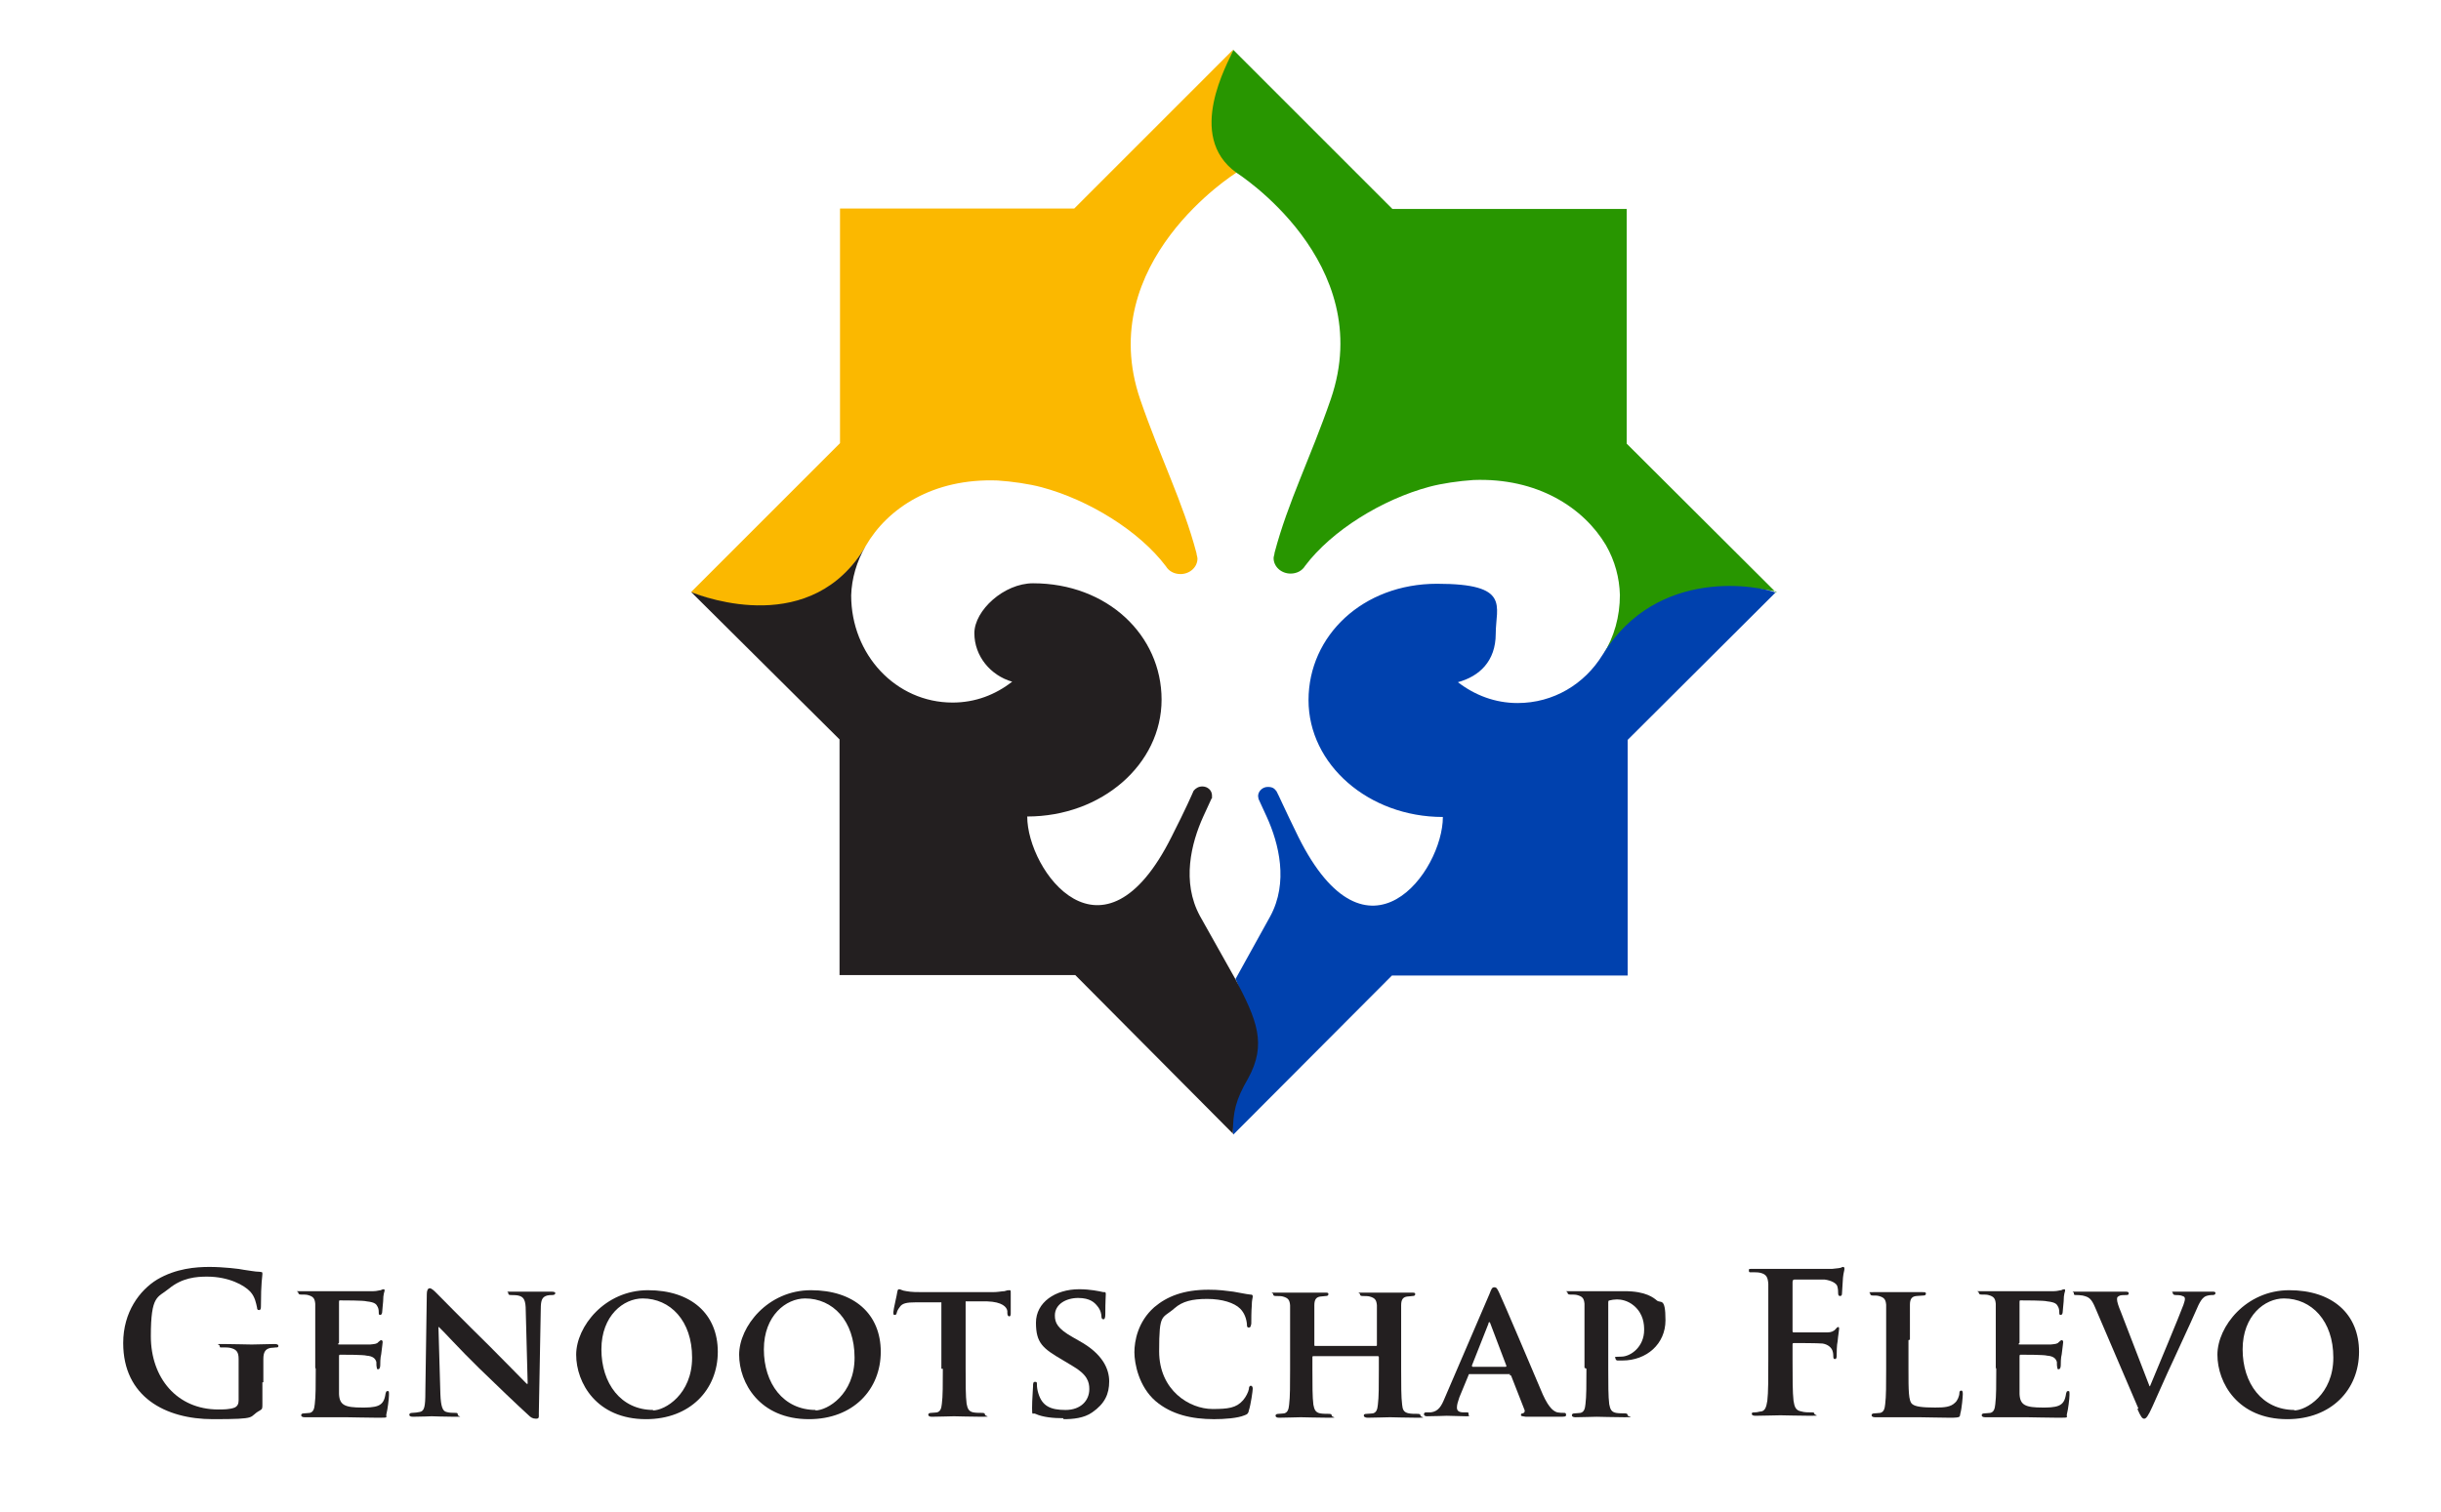 <?xml version="1.0" encoding="UTF-8"?>
<svg id="Randwit" xmlns="http://www.w3.org/2000/svg" version="1.1" viewBox="0 0 503.3 311.9">
  <!-- Generator: Adobe Illustrator 29.2.1, SVG Export Plug-In . SVG Version: 2.1.0 Build 116)  -->
  <defs>
    <style>
      .st0 {
        fill: #fbb800;
      }

      .st1, .st2 {
        fill: #231f20;
      }

      .st3 {
        fill: #0041ae;
      }

      .st3, .st2, .st4 {
        fill-rule: evenodd;
      }

      .st4 {
        fill: #289600;
      }
    </style>
  </defs>
  <g>
    <path class="st2" d="M54.3,285.1c0-2,0-3.6,0-4.8,0-1.4.4-2.1,1.5-2.3.5,0,.8-.1,1.1-.1s.5,0,.5-.3-.3-.4-.8-.4c-1.3,0-3.4.1-4.7.1s-3.7-.1-5.8-.1-.8,0-.8.4.2.3.6.3c.6,0,1.2,0,1.6.1,1.3.3,1.7.9,1.7,2.3,0,1.2,0,2.7,0,4.7v3.8c0,.7-.2,1.2-.8,1.5-1,.4-2.4.4-3.4.4-8.5,0-13.9-6.5-13.9-15.1s1.4-7.9,3.7-9.8c2.8-2.3,5.7-2.5,7.9-2.5,4.5,0,7.7,1.8,8.9,3.1,1,1.1,1.2,2.4,1.4,3.3,0,.3.1.5.4.5s.4-.2.4-.8c0-5,.3-6.1.3-6.6s0-.4-.6-.5c-.9,0-2.3-.3-3.2-.4-.8-.2-4.3-.6-7.1-.6s-6.9.3-10.8,2.6c-3.6,2.2-7,6.7-7,13.1,0,11.1,8.7,15.7,18.5,15.7s7.1-.4,9.7-1.8c.5-.3.5-.4.5-1.4v-4.4Z"/>
    <path class="st2" d="M65.1,282.3c0,3.1,0,5.8-.2,7.3-.1,1-.3,1.6-1,1.8-.3,0-.7.1-1.2.1s-.6.2-.6.4c0,.2.2.4.7.4.7,0,1.6,0,2.4,0,.8,0,1.6,0,2,0,1,0,2.4,0,4.1,0,1.7,0,3.8.1,6.5.1s1.6,0,1.9-.9c.2-.7.5-3,.5-3.8s0-.8-.3-.8-.3.2-.4.5c-.2,1.4-.6,2.1-1.5,2.5-.9.4-2.4.4-3.3.4-3.6,0-4.7-.5-4.8-2.8,0-1,0-3.9,0-5v-2.7c0-.2,0-.4.2-.4.9,0,4.9,0,5.5.2,1.3.1,1.8.6,2,1.3,0,.4,0,.9.1,1.2,0,.2,0,.3.3.3s.4-.5.4-.8,0-1.6.2-2.3c.2-1.7.3-2.3.3-2.5s-.1-.4-.3-.4-.3.2-.6.4c-.3.4-.8.4-1.7.5-.8,0-5.4,0-6.2,0s-.2-.2-.2-.4v-8.4c0-.2,0-.3.2-.3.7,0,4.9,0,5.5.2,1.8.2,2,.6,2.3,1.2.2.4.2,1,.2,1.2s0,.4.3.4.4-.4.4-.6c0-.4.2-1.9.2-2.2,0-1.6.3-2,.3-2.2s0-.3-.2-.3-.4.1-.6.2c-.3,0-.8.2-1.5.2-.7,0-8.5,0-9.6,0s-3.2,0-5.1,0-.8,0-.8.3.2.4.6.4c.5,0,1.1,0,1.4.1,1.1.3,1.4.7,1.5,1.8,0,1.1,0,2,0,7.2v6Z"/>
    <path class="st2" d="M90.4,273.7h.1c.7.6,4.4,4.7,8.2,8.4,3.7,3.6,8.1,7.8,10.3,9.8.4.4.8.7,1.5.7s.6-.3.6-1.1l.4-21.5c0-1.9.3-2.5,1.3-2.8.4-.1.7-.1,1.1-.1s.6-.2.6-.4-.3-.3-.8-.3c-1.7,0-3,0-3.5,0-.8,0-2.7,0-4.5,0s-.9,0-.9.3.1.4.6.4,1.3,0,1.8.2c.8.3,1.2.9,1.2,3l.4,15.1h-.2c-.5-.5-5.2-5.3-7.6-7.7-5.1-5-10.4-10.4-10.9-10.9-.6-.6-1.1-1.1-1.5-1.1s-.6.5-.6,1.2l-.3,20.2c0,3-.2,3.9-1.1,4.1-.5.1-1.1.2-1.6.2s-.6.2-.6.4c0,.3.3.4.8.4,1.8,0,3.5-.1,3.8-.1.6,0,2.3.1,4.6.1s.8,0,.8-.4-.2-.4-.6-.4-1.2,0-1.8-.2c-.7-.2-1.1-1-1.2-3.7l-.4-13.9Z"/>
    <path class="st2" d="M133.2,292.7c9.1,0,14.8-6.1,14.8-13.9s-5.5-12.7-14.4-12.7-14.8,7.5-14.8,13.3,4.2,13.3,14.4,13.3ZM134.7,290.8c-6.7,0-10.7-5.5-10.7-12.5s4.6-10.5,8.5-10.5c5.7,0,10.2,4.6,10.2,12.2s-5.6,10.9-8.1,10.9Z"/>
    <path class="st2" d="M166.8,292.7c9.1,0,14.8-6.1,14.8-13.9s-5.5-12.7-14.4-12.7-14.8,7.5-14.8,13.3,4.2,13.3,14.4,13.3ZM168.2,290.8c-6.7,0-10.7-5.5-10.7-12.5s4.6-10.5,8.5-10.5c5.7,0,10.2,4.6,10.2,12.2s-5.6,10.9-8.1,10.9Z"/>
    <path class="st2" d="M194.4,282.3c0,3.1,0,5.8-.2,7.2-.1,1-.3,1.6-1,1.8-.3,0-.7.1-1.2.1s-.6.2-.6.4c0,.2.2.4.7.4,1.4,0,3.8-.1,4.6-.1s3.4.1,5.7.1.7-.1.7-.4-.2-.4-.6-.4-1.3,0-1.8-.1c-1-.2-1.2-.8-1.4-1.8-.2-1.5-.2-4.2-.2-7.3v-13.8h4.4c3.2.1,4.1,1.2,4.2,2v.4c0,.5.2.7.4.7s.3-.2.3-.6c0-.9,0-3.4,0-4.1s0-.7-.3-.7-.4,0-1,.2c-.5,0-1.3.2-2.4.2h-14.3c-1.2,0-2.5,0-3.5-.2-.9-.1-1.2-.4-1.5-.4s-.3.2-.4.6c0,.3-.8,3.6-.8,4.1s0,.6.3.6.3-.2.4-.4c0-.2.2-.7.6-1.2.5-.8,1.4-1,3.4-1h5.2c0-.1,0,13.7,0,13.7Z"/>
    <path class="st2" d="M219.3,292.7c1.9,0,4.2-.2,5.9-1.4,2.6-1.8,3.5-3.8,3.5-6.4s-1.4-5.7-6.1-8.3l-1.4-.8c-3.2-1.8-3.7-3-3.7-4.5,0-2.3,2.3-3.6,4.8-3.6s3.4,1,3.9,1.6c.8.9.9,1.9.9,2.2s.1.6.4.6.4-.4.4-1.1c0-2.7.1-3.6.1-4.1s-.2-.4-.5-.4c-.9-.2-2.7-.6-5-.6-4.9,0-8.9,2.7-8.9,6.9s1.4,5.3,5.5,7.7l2,1.2c3.1,1.8,3.5,3.3,3.5,4.8,0,2.4-1.8,4.3-4.9,4.3s-4.8-.8-5.6-3.4c-.2-.6-.3-1.3-.3-1.8s0-.6-.4-.6-.4.4-.4.9c0,.6-.2,2.7-.2,4.5s.1.9.7,1.2c1.5.7,3.7.9,5.7.9Z"/>
    <path class="st2" d="M250.2,292.7c2.3,0,5-.2,6.4-.8.6-.2.8-.4.9-1,.4-1.2.8-4.1.8-4.5s-.2-.6-.4-.6-.4.2-.4.7c-.1.6-.6,1.6-1.2,2.3-1.4,1.6-3.1,1.8-6.3,1.8-4.7,0-11-3.8-11-11.9s.6-6.6,3.2-8.9c1.6-1.4,3.6-1.9,6.7-1.9s5.6.8,6.8,2c.9.9,1.3,2.1,1.4,3.2,0,.4,0,.7.4.7s.4-.4.5-.8c0-.7,0-2.6.1-3.7,0-1.2.2-1.6.2-1.9s-.1-.4-.5-.4c-1-.1-2.2-.4-3.5-.6-1.6-.2-2.9-.4-5.1-.4-5.2,0-8.6,1.4-11.2,3.6-3.4,3-4.1,7-4.1,9.3s.9,7.1,4.4,10.1c3.2,2.7,7.3,3.7,12.1,3.7Z"/>
    <path class="st2" d="M271.2,277.6c-.1,0-.2,0-.2-.2v-.7c0-5.2,0-6.4,0-7.5,0-1.2.4-1.7,1.3-1.8.4,0,.7-.1,1-.1.4,0,.6-.1.6-.4s-.2-.3-.7-.3c-1.4,0-3.8,0-4.7,0s-3.3,0-5.2,0-.8,0-.8.3.2.4.6.4c.5,0,1.1,0,1.4.1,1.1.3,1.4.7,1.5,1.8,0,1.1,0,2,0,7.2v6c0,3.1,0,5.8-.2,7.3-.1,1-.3,1.6-1,1.8-.3,0-.7.1-1.2.1s-.6.2-.6.4c0,.2.2.4.7.4,1.4,0,3.7-.1,4.5-.1s3.4.1,5.7.1.7-.1.7-.4-.2-.4-.6-.4-1.3,0-1.8-.1c-1-.2-1.2-.8-1.4-1.8-.2-1.5-.2-4.1-.2-7.2v-2.6c0-.2.1-.2.2-.2h13.3c0,0,.2,0,.2.2v2.6c0,3.1,0,5.7-.2,7.2-.1,1-.3,1.6-1,1.8-.3,0-.7.1-1.3.1s-.6.2-.6.4c0,.2.3.4.8.4,1.4,0,3.8-.1,4.6-.1s3.3.1,5.6.1.7-.1.7-.4-.2-.4-.6-.4c-.6,0-1.3,0-1.8-.1-1.1-.2-1.3-.8-1.4-1.8-.2-1.5-.2-4.2-.2-7.3v-6c0-5.2,0-6.1,0-7.2,0-1.2.4-1.7,1.3-1.8.4,0,.8-.1,1-.1.4,0,.6-.1.6-.4s-.2-.3-.8-.3c-1.4,0-3.7,0-4.5,0s-3.4,0-5.3,0-.8,0-.8.3.2.4.6.4,1.1,0,1.4.1c1.1.3,1.4.7,1.5,1.8,0,1.1,0,2.3,0,7.5v.7c0,.2-.1.2-.2.2h-13.3Z"/>
    <path class="st2" d="M311.2,283.6c.2,0,.3,0,.4.2l2.7,6.9c.2.4,0,.7-.3.8-.4,0-.4.2-.4.4s.4.2,1,.3c3,0,5.5,0,6.8,0s1.5,0,1.5-.4-.2-.4-.5-.4-.8,0-1.3-.1c-.6-.2-1.6-.6-3-3.7-2.2-5.2-8.1-19.1-9-21-.4-.8-.5-1.1-1-1.1s-.6.4-1,1.4l-9.2,21.4c-.7,1.7-1.3,2.8-2.9,3-.3,0-.7,0-1,0s-.4.2-.4.4.2.4.6.4c1.8,0,3.7-.1,4.1-.1,1.1,0,2.8.1,3.9.1s.6,0,.6-.4,0-.4-.5-.4h-.5c-1.1,0-1.4-.4-1.4-1s.2-1.2.5-2.1l1.9-4.6c0-.2.1-.2.3-.2h8.3ZM303.6,281.8c-.1,0-.2,0-.1-.2l3.4-8.6c0-.1,0-.3.2-.3s.1.2.2.3l3.3,8.7c0,.1,0,.2-.2.2h-6.8Z"/>
    <path class="st2" d="M327.1,282.3c0,3.1,0,5.8-.2,7.3-.1,1-.3,1.6-1,1.8-.3,0-.7.1-1.2.1s-.6.2-.6.4c0,.2.2.4.7.4,1.4,0,3.6-.1,4.4-.1s3.4.1,5.8.1.6-.1.6-.4-.2-.4-.6-.4-1.3,0-1.8-.1c-1-.2-1.2-.8-1.4-1.8-.2-1.5-.2-4.2-.2-7.3v-13.5c0-.4,0-.6.3-.6.3-.1,1-.2,1.5-.2.8,0,2.2.2,3.5,1.3,2,1.7,2.1,3.9,2.1,5,0,3.5-2.8,5.5-4.7,5.5s-1.2.2-1.2.4.2.4.4.4c.2,0,.9,0,1,0,5,0,8.9-3.4,8.9-8.3s-1-3.4-1.8-4.1c-.6-.5-2.2-1.9-6.6-1.9s-4.4,0-5.9,0-3.2,0-5.1,0-.8,0-.8.3.2.4.6.4c.5,0,1.1,0,1.4.1,1.1.3,1.4.7,1.5,1.8,0,1.1,0,2,0,7.2v6Z"/>
    <path class="st2" d="M369.6,277.4c0-.3,0-.4.3-.4.7,0,4.9,0,5.9.1,1.2.2,1.8.9,2,1.4.2.5.2,1,.2,1.2s0,.6.3.6c.4,0,.4-.4.4-.8s0-2.1.2-2.9c.1-1.2.3-2.2.3-2.5s0-.4-.2-.4c-.2,0-.3.2-.5.4-.4.5-1,.7-1.7.7-.6,0-1.1,0-1.8,0h-5.1c-.2,0-.3,0-.3-.3v-10c0-.4.1-.6.4-.6h6.2c1.5.2,2.4.8,2.6,1.3.2.6.2,1.2.2,1.5,0,.4.1.6.4.6s.4-.2.4-.6c0-.5.2-2.8.2-3.2.1-1,.3-1.5.3-1.8s-.1-.4-.3-.4-.4.2-.6.2c-.4.1-.9.1-1.6.2-.9,0-9.1,0-10.6,0s-1.5,0-2.5,0c-1,0-2.2,0-3.2,0s-.9,0-.9.4.3.3.7.3,1.2,0,1.6.1c1.3.3,1.6.9,1.7,2.3,0,1.3,0,2.4,0,8.5v7.1c0,3.8,0,6.9-.2,8.5-.2,1.2-.4,2-1.2,2.2-.4,0-.8.2-1.4.2s-.6.1-.6.3c0,.3.3.4.8.4,1.5,0,4-.1,5.1-.1s3.6.1,6.1.1.9-.1.9-.4-.2-.3-.7-.3-1.4,0-2-.2c-1.2-.2-1.4-1-1.6-2.2-.2-1.7-.2-4.7-.2-8.5v-3.2Z"/>
    <path class="st2" d="M393.8,276.3c0-5.2,0-6.1,0-7.2,0-1.2.4-1.7,1.3-1.8.4,0,1-.1,1.4-.1s.6-.1.6-.4-.2-.3-.8-.3c-1.4,0-4.2,0-5.1,0s-3.2,0-4.8,0-.8,0-.8.3.2.4.6.4.9,0,1.2.1c1.1.3,1.4.7,1.5,1.8,0,1.1,0,2,0,7.2v6c0,3.1,0,5.8-.2,7.3-.1,1-.3,1.6-1,1.8-.3,0-.7.1-1.2.1s-.6.2-.6.4c0,.2.2.4.7.4.7,0,1.6,0,2.4,0,.8,0,1.6,0,2,0,1.4,0,2.9,0,4.7,0,1.8,0,3.8.1,6.3.1s2-.2,2.2-.9c.3-1,.5-3.5.5-3.9s0-.8-.3-.8-.4.2-.4.5c0,.6-.4,1.6-.9,2-.9.9-2.2,1-4.1,1-2.7,0-4.1-.2-4.7-.7-.8-.6-.8-2.8-.8-7.2v-6Z"/>
    <path class="st2" d="M411.6,282.3c0,3.1,0,5.8-.2,7.3-.1,1-.3,1.6-1,1.8-.3,0-.7.1-1.2.1s-.6.2-.6.4c0,.2.2.4.7.4.7,0,1.6,0,2.4,0,.8,0,1.6,0,2,0,1,0,2.4,0,4.1,0,1.7,0,3.8.1,6.5.1s1.6,0,1.9-.9c.2-.7.5-3,.5-3.8s0-.8-.3-.8-.3.2-.4.5c-.2,1.4-.6,2.1-1.5,2.5-.9.4-2.4.4-3.3.4-3.6,0-4.7-.5-4.8-2.8,0-1,0-3.9,0-5v-2.7c0-.2,0-.4.2-.4.9,0,4.9,0,5.5.2,1.3.1,1.8.6,2,1.3,0,.4,0,.9.1,1.2,0,.2,0,.3.3.3s.4-.5.4-.8,0-1.6.2-2.3c.2-1.7.3-2.3.3-2.5s-.1-.4-.3-.4-.3.2-.6.4c-.3.4-.8.4-1.7.5-.8,0-5.4,0-6.2,0s-.2-.2-.2-.4v-8.4c0-.2,0-.3.2-.3.7,0,4.9,0,5.5.2,1.8.2,2,.6,2.3,1.2.2.4.2,1,.2,1.2s0,.4.3.4.4-.4.4-.6c0-.4.2-1.9.2-2.2,0-1.6.3-2,.3-2.2s0-.3-.2-.3-.4.1-.6.2c-.3,0-.8.2-1.5.2-.7,0-8.5,0-9.6,0s-3.2,0-5.1,0-.8,0-.8.3.2.4.6.4c.5,0,1.1,0,1.4.1,1.1.3,1.4.7,1.5,1.8,0,1.1,0,2,0,7.2v6Z"/>
    <path class="st2" d="M440.7,290.6c.7,1.6,1,2,1.4,2s.8-.5,1.7-2.5c.8-1.7,2.4-5.5,4.7-10.4,1.9-4.2,2.8-6,4.2-9.2.9-2.2,1.4-2.7,1.8-3,.6-.4,1.4-.4,1.7-.4s.6-.1.6-.4-.3-.3-.7-.3c-1.1,0-2.7,0-3.3,0s-2,0-3.8,0-1,0-1,.3.3.4.6.4,1,0,1.4.2c.3.1.5.2.5.6s-.2.8-.3,1.2c-.8,2.2-5.4,13.2-6.9,16.8h-.1l-5.9-15.3c-.5-1.2-.8-2.1-.8-2.6s.1-.5.4-.7c.3-.2.8-.2,1.4-.2s.6-.1.6-.4-.4-.3-.8-.3c-1.8,0-3.6,0-4.5,0s-3.2,0-5.1,0-.9,0-.9.3,0,.4.4.4.8,0,1.4.1c1.3.3,1.8.6,2.6,2.5l8.9,20.8Z"/>
    <path class="st2" d="M471.6,292.7c9.1,0,14.8-6.1,14.8-13.9s-5.5-12.7-14.4-12.7-14.8,7.5-14.8,13.3,4.2,13.3,14.4,13.3ZM473.1,290.8c-6.7,0-10.7-5.5-10.7-12.5s4.6-10.5,8.5-10.5c5.7,0,10.2,4.6,10.2,12.2s-5.6,10.9-8.1,10.9Z"/>
  </g>
  <g>
    <path class="st0" d="M254.8,35.7s-29.4,18.4-19.7,46.7c4.2,12.2,8.8,21.1,11.6,31.7,0,.3.2.8.2,1.1,0,1.8-1.6,3.2-3.5,3.2-1.3,0-2.4-.6-3-1.6-5.5-7.3-15.9-13.7-25.6-16.3-2.6-.7-6.1-1.2-9.1-1.4-13.3-.5-22.7,5.7-27.2,13.5-10.9,19-33,11-36,9.5l30.7-30.7v-48.4c0,0,48.3,0,48.3,0l32.8-32.8c-.8,2.8-9.4,17.4.6,25.3Z"/>
    <path class="st4" d="M366.2,122.2l-30.8-30.7v-48.4c0,0-48.3,0-48.3,0l-32.8-32.8c-1.1,2.7-9.9,17.7.6,25.3,0,0,29.2,18.4,19.5,46.7-4.2,12.2-8.8,21.1-11.6,31.7,0,.3-.2.8-.2,1.1,0,1.8,1.6,3.2,3.5,3.2,1.3,0,2.4-.6,3-1.6,5.5-7.3,15.9-13.7,25.6-16.3,2.6-.7,6.1-1.2,9.1-1.4,13.2-.5,22.7,5.7,27.3,13.4,1.9,3.3,2.8,6.8,2.9,10.3,0,4.5-1.2,8.7-3.4,12.2,11.7-17.7,32.5-13.4,35.7-12.9Z"/>
    <path class="st3" d="M254.7,202l7.2-13c3.8-7,1.8-15-.7-20.5l-1.7-3.7c0-.2-.1-.4-.1-.6,0-1,.9-1.9,2-1.9s1.4.4,1.8.9c.4.7,1.7,3.7,4.5,9.4,14.2,28.5,29.8,7.1,29.8-4.1-15.3,0-27.7-10.8-27.7-24.1s11.2-24,26.5-24,12.1,4.6,12.1,10.3-3.4,8.8-7.8,10c3.5,2.7,7.7,4.3,12.3,4.3,7.4,0,13.8-3.9,17.5-9.9,11.4-18.6,32.8-14.1,35.7-12.9l-30.5,30.4v48.6h-48.6l-32.7,32.8c-.9-4.7,0-7.2,2.6-11.5,3.9-7.2,1.4-11.6-2.1-20.5Z"/>
    <path class="st1" d="M254.3,233.9l-32.6-32.8h-48.6v-48.6l-30.6-30.4c2.9,1.2,25,9.3,36-9.5-1.9,3.2-2.9,6.8-3,10.2,0,12.2,9.2,22.1,20.9,22.1,4.7,0,8.8-1.6,12.3-4.3-4.5-1.3-7.8-5.3-7.8-10s6.1-10.3,12.1-10.3c15.3,0,26.5,10.7,26.5,24s-12.3,24.1-27.7,24.1c0,11.2,15.6,32.6,29.8,4.1,2.9-5.7,4.2-8.7,4.5-9.4.4-.5,1-.9,1.8-.9,1.1,0,2,.8,2,1.9s0,.4-.1.6l-1.7,3.7c-2.5,5.5-4.5,13.5-.7,20.5l7.3,13c4.4,8.4,6.6,13.4,2.6,20.6-2.5,4.3-3.1,6.8-3.1,11.4Z"/>
  </g>
</svg>